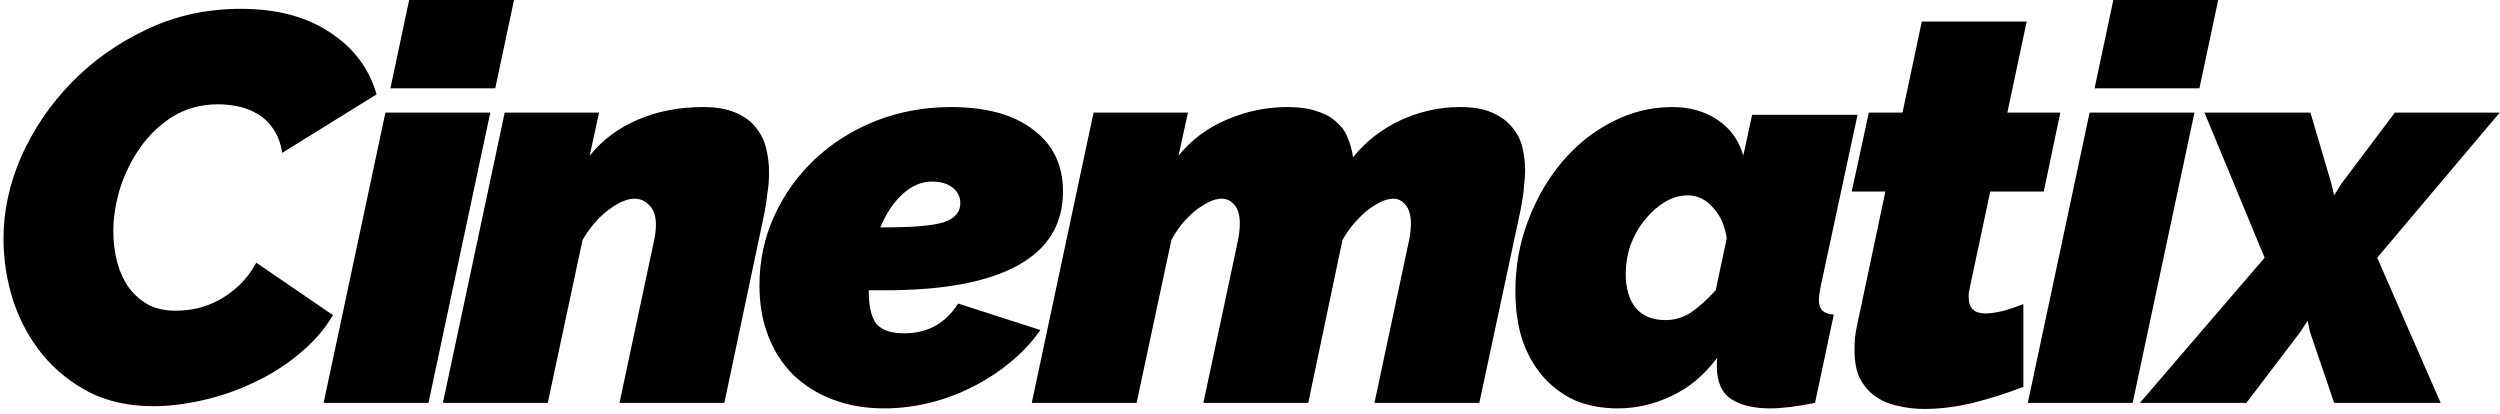 <svg width="453" height="75" viewBox="0 0 453 75" fill="none" xmlns="http://www.w3.org/2000/svg">
<path d="M27.734 73.6C23.401 73.6 19.567 72.767 16.234 71.1C12.901 69.367 10.067 67.1 7.734 64.3C5.401 61.433 3.634 58.2 2.434 54.6C1.234 50.933 0.634 47.133 0.634 43.2C0.634 38.267 1.701 33.333 3.834 28.4C6.034 23.467 9.034 19.033 12.834 15.1C16.701 11.1 21.234 7.867 26.434 5.4C31.701 2.867 37.434 1.6 43.634 1.6C50.167 1.6 55.567 3.033 59.834 5.9C64.101 8.7 66.901 12.433 68.234 17.1L51.134 27.7C50.867 25.967 50.334 24.533 49.534 23.4C48.801 22.267 47.867 21.367 46.734 20.7C45.667 20.033 44.501 19.567 43.234 19.3C41.967 19.033 40.734 18.9 39.534 18.9C36.467 18.9 33.734 19.633 31.334 21.1C29.001 22.567 27.034 24.433 25.434 26.7C23.834 28.967 22.601 31.467 21.734 34.2C20.934 36.867 20.534 39.433 20.534 41.9C20.534 43.833 20.767 45.7 21.234 47.5C21.701 49.233 22.401 50.767 23.334 52.1C24.267 53.367 25.434 54.4 26.834 55.2C28.234 55.933 29.901 56.3 31.834 56.3C33.034 56.3 34.301 56.167 35.634 55.9C37.034 55.567 38.367 55.067 39.634 54.4C40.967 53.667 42.201 52.767 43.334 51.7C44.534 50.567 45.567 49.2 46.434 47.6L60.334 57.1C58.801 59.7 56.767 62.033 54.234 64.1C51.767 66.167 49.034 67.9 46.034 69.3C43.101 70.7 40.034 71.767 36.834 72.5C33.634 73.233 30.601 73.6 27.734 73.6ZM69.84 20.4H88.84L77.64 73H58.64L69.84 20.4ZM74.14 -1.90735e-06H93.14L89.74 16H70.74L74.14 -1.90735e-06ZM91.454 20.4H108.554L106.854 28.2C109.187 25.333 112.087 23.167 115.554 21.7C119.087 20.167 123.02 19.4 127.354 19.4C129.754 19.4 131.72 19.733 133.254 20.4C134.854 21.067 136.087 21.967 136.954 23.1C137.887 24.233 138.52 25.533 138.854 27C139.187 28.4 139.354 29.833 139.354 31.3C139.354 32.567 139.254 33.8 139.054 35C138.92 36.2 138.754 37.333 138.554 38.4L131.254 73H112.254L118.554 43.4C118.754 42.4 118.854 41.533 118.854 40.8C118.854 39.133 118.454 37.933 117.654 37.2C116.92 36.4 116.02 36 114.954 36C113.62 36 112.02 36.7 110.154 38.1C108.354 39.5 106.82 41.3 105.554 43.5L99.254 73H80.254L91.454 20.4ZM160.212 74C156.812 74 153.712 73.467 150.912 72.4C148.112 71.333 145.712 69.833 143.712 67.9C141.779 65.967 140.279 63.633 139.212 60.9C138.145 58.167 137.612 55.1 137.612 51.7C137.612 47.233 138.512 43.033 140.312 39.1C142.112 35.167 144.579 31.733 147.712 28.8C150.845 25.867 154.512 23.567 158.712 21.9C162.979 20.233 167.512 19.4 172.312 19.4C178.712 19.4 183.679 20.767 187.212 23.5C190.812 26.167 192.612 29.9 192.612 34.7C192.612 40.633 189.879 45.1 184.412 48.1C179.012 51.1 170.979 52.6 160.312 52.6H157.412C157.412 55.467 157.879 57.5 158.812 58.7C159.812 59.833 161.479 60.4 163.812 60.4C168.079 60.4 171.345 58.6 173.612 55L188.512 59.8C187.045 61.933 185.245 63.867 183.112 65.6C181.045 67.333 178.745 68.833 176.212 70.1C173.745 71.367 171.145 72.333 168.412 73C165.679 73.667 162.945 74 160.212 74ZM168.912 32.9C166.979 32.9 165.179 33.667 163.512 35.2C161.912 36.667 160.579 38.667 159.512 41.2H160.212C165.345 41.2 168.912 40.9 170.912 40.3C172.979 39.633 174.012 38.467 174.012 36.8C174.012 35.667 173.545 34.733 172.612 34C171.679 33.267 170.445 32.9 168.912 32.9ZM198.153 20.4H215.253L213.553 28.2C215.886 25.333 218.786 23.167 222.253 21.7C225.786 20.167 229.453 19.4 233.253 19.4C235.453 19.4 237.286 19.667 238.753 20.2C240.219 20.667 241.386 21.333 242.253 22.2C243.186 23 243.853 23.967 244.253 25.1C244.719 26.167 245.019 27.3 245.153 28.5C247.486 25.633 250.353 23.4 253.753 21.8C257.219 20.2 260.819 19.4 264.553 19.4C266.953 19.4 268.886 19.733 270.353 20.4C271.886 21.067 273.086 21.933 273.953 23C274.886 24.067 275.519 25.3 275.853 26.7C276.186 28.1 276.353 29.533 276.353 31C276.353 31.6 276.286 32.5 276.153 33.7C276.086 34.9 275.853 36.467 275.453 38.4L268.053 73H249.053L255.353 43.4C255.553 42.333 255.653 41.367 255.653 40.5C255.653 38.967 255.319 37.833 254.653 37.1C254.053 36.367 253.319 36 252.453 36C251.786 36 251.019 36.2 250.153 36.6C249.353 37 248.519 37.533 247.653 38.2C246.853 38.867 246.053 39.667 245.253 40.6C244.519 41.467 243.853 42.433 243.253 43.5L237.053 73H218.053L224.353 43.4C224.553 42.333 224.653 41.367 224.653 40.5C224.653 38.967 224.319 37.833 223.653 37.1C223.053 36.367 222.286 36 221.353 36C220.686 36 219.919 36.2 219.053 36.6C218.253 37 217.419 37.533 216.553 38.2C215.753 38.867 214.953 39.667 214.153 40.6C213.419 41.533 212.786 42.5 212.253 43.5L205.953 73H186.953L198.153 20.4ZM293.185 74C290.251 74 287.618 73.5 285.285 72.5C283.018 71.433 281.085 69.967 279.485 68.1C277.885 66.233 276.651 64 275.785 61.4C274.985 58.8 274.585 55.933 274.585 52.8C274.585 48.267 275.351 44 276.885 40C278.418 35.933 280.485 32.367 283.085 29.3C285.685 26.233 288.685 23.833 292.085 22.1C295.551 20.3 299.185 19.4 302.985 19.4C306.185 19.4 308.918 20.167 311.185 21.7C313.518 23.233 315.085 25.4 315.885 28.2L317.485 20.8H336.585L329.885 52C329.685 53 329.585 53.8 329.585 54.4C329.585 56.067 330.485 56.933 332.285 57L328.885 73C325.551 73.667 322.851 74 320.785 74C317.785 74 315.418 73.433 313.685 72.3C311.951 71.167 311.085 69.167 311.085 66.3C311.085 65.633 311.118 65.133 311.185 64.8C308.785 68 305.985 70.333 302.785 71.8C299.651 73.267 296.451 74 293.185 74ZM301.785 58C303.385 58 304.885 57.567 306.285 56.7C307.685 55.767 309.218 54.4 310.885 52.6L312.885 43.2C312.551 40.867 311.718 39 310.385 37.6C309.118 36.133 307.585 35.4 305.785 35.4C304.385 35.4 303.018 35.8 301.685 36.6C300.351 37.4 299.151 38.467 298.085 39.8C297.018 41.067 296.151 42.567 295.485 44.3C294.885 46.033 294.585 47.833 294.585 49.7C294.585 52.233 295.185 54.267 296.385 55.8C297.651 57.267 299.451 58 301.785 58ZM348.733 74.1C346.933 74.1 345.267 73.9 343.733 73.5C342.2 73.167 340.833 72.567 339.633 71.7C338.5 70.833 337.6 69.733 336.933 68.4C336.333 67.067 336.033 65.4 336.033 63.4C336.033 62.667 336.067 61.933 336.133 61.2C336.2 60.467 336.333 59.667 336.533 58.8L341.633 34.7H335.533L338.633 20.4H344.733L348.233 3.9H367.233L363.733 20.4H373.333L370.333 34.7H360.633L356.933 52.1C356.867 52.433 356.8 52.767 356.733 53.1C356.733 53.367 356.733 53.633 356.733 53.9C356.733 55.833 357.733 56.8 359.733 56.8C360.533 56.8 361.533 56.667 362.733 56.4C364 56.067 365.3 55.633 366.633 55.1V70.1C363.7 71.233 360.667 72.2 357.533 73C354.467 73.733 351.533 74.1 348.733 74.1ZM378.637 20.4H397.637L386.437 73H367.437L378.637 20.4ZM382.937 -1.90735e-06H401.937L398.537 16H379.537L382.937 -1.90735e-06ZM410.35 46.7L399.45 20.4H418.65L422.45 33.3L422.95 35.4L424.25 33.3L433.95 20.4H452.95L430.75 46.7L442.25 73H422.95L418.55 60.1L418.15 58.1L416.85 60.1L407.05 73H387.75L410.35 46.7Z" fill="black"/>
</svg>
